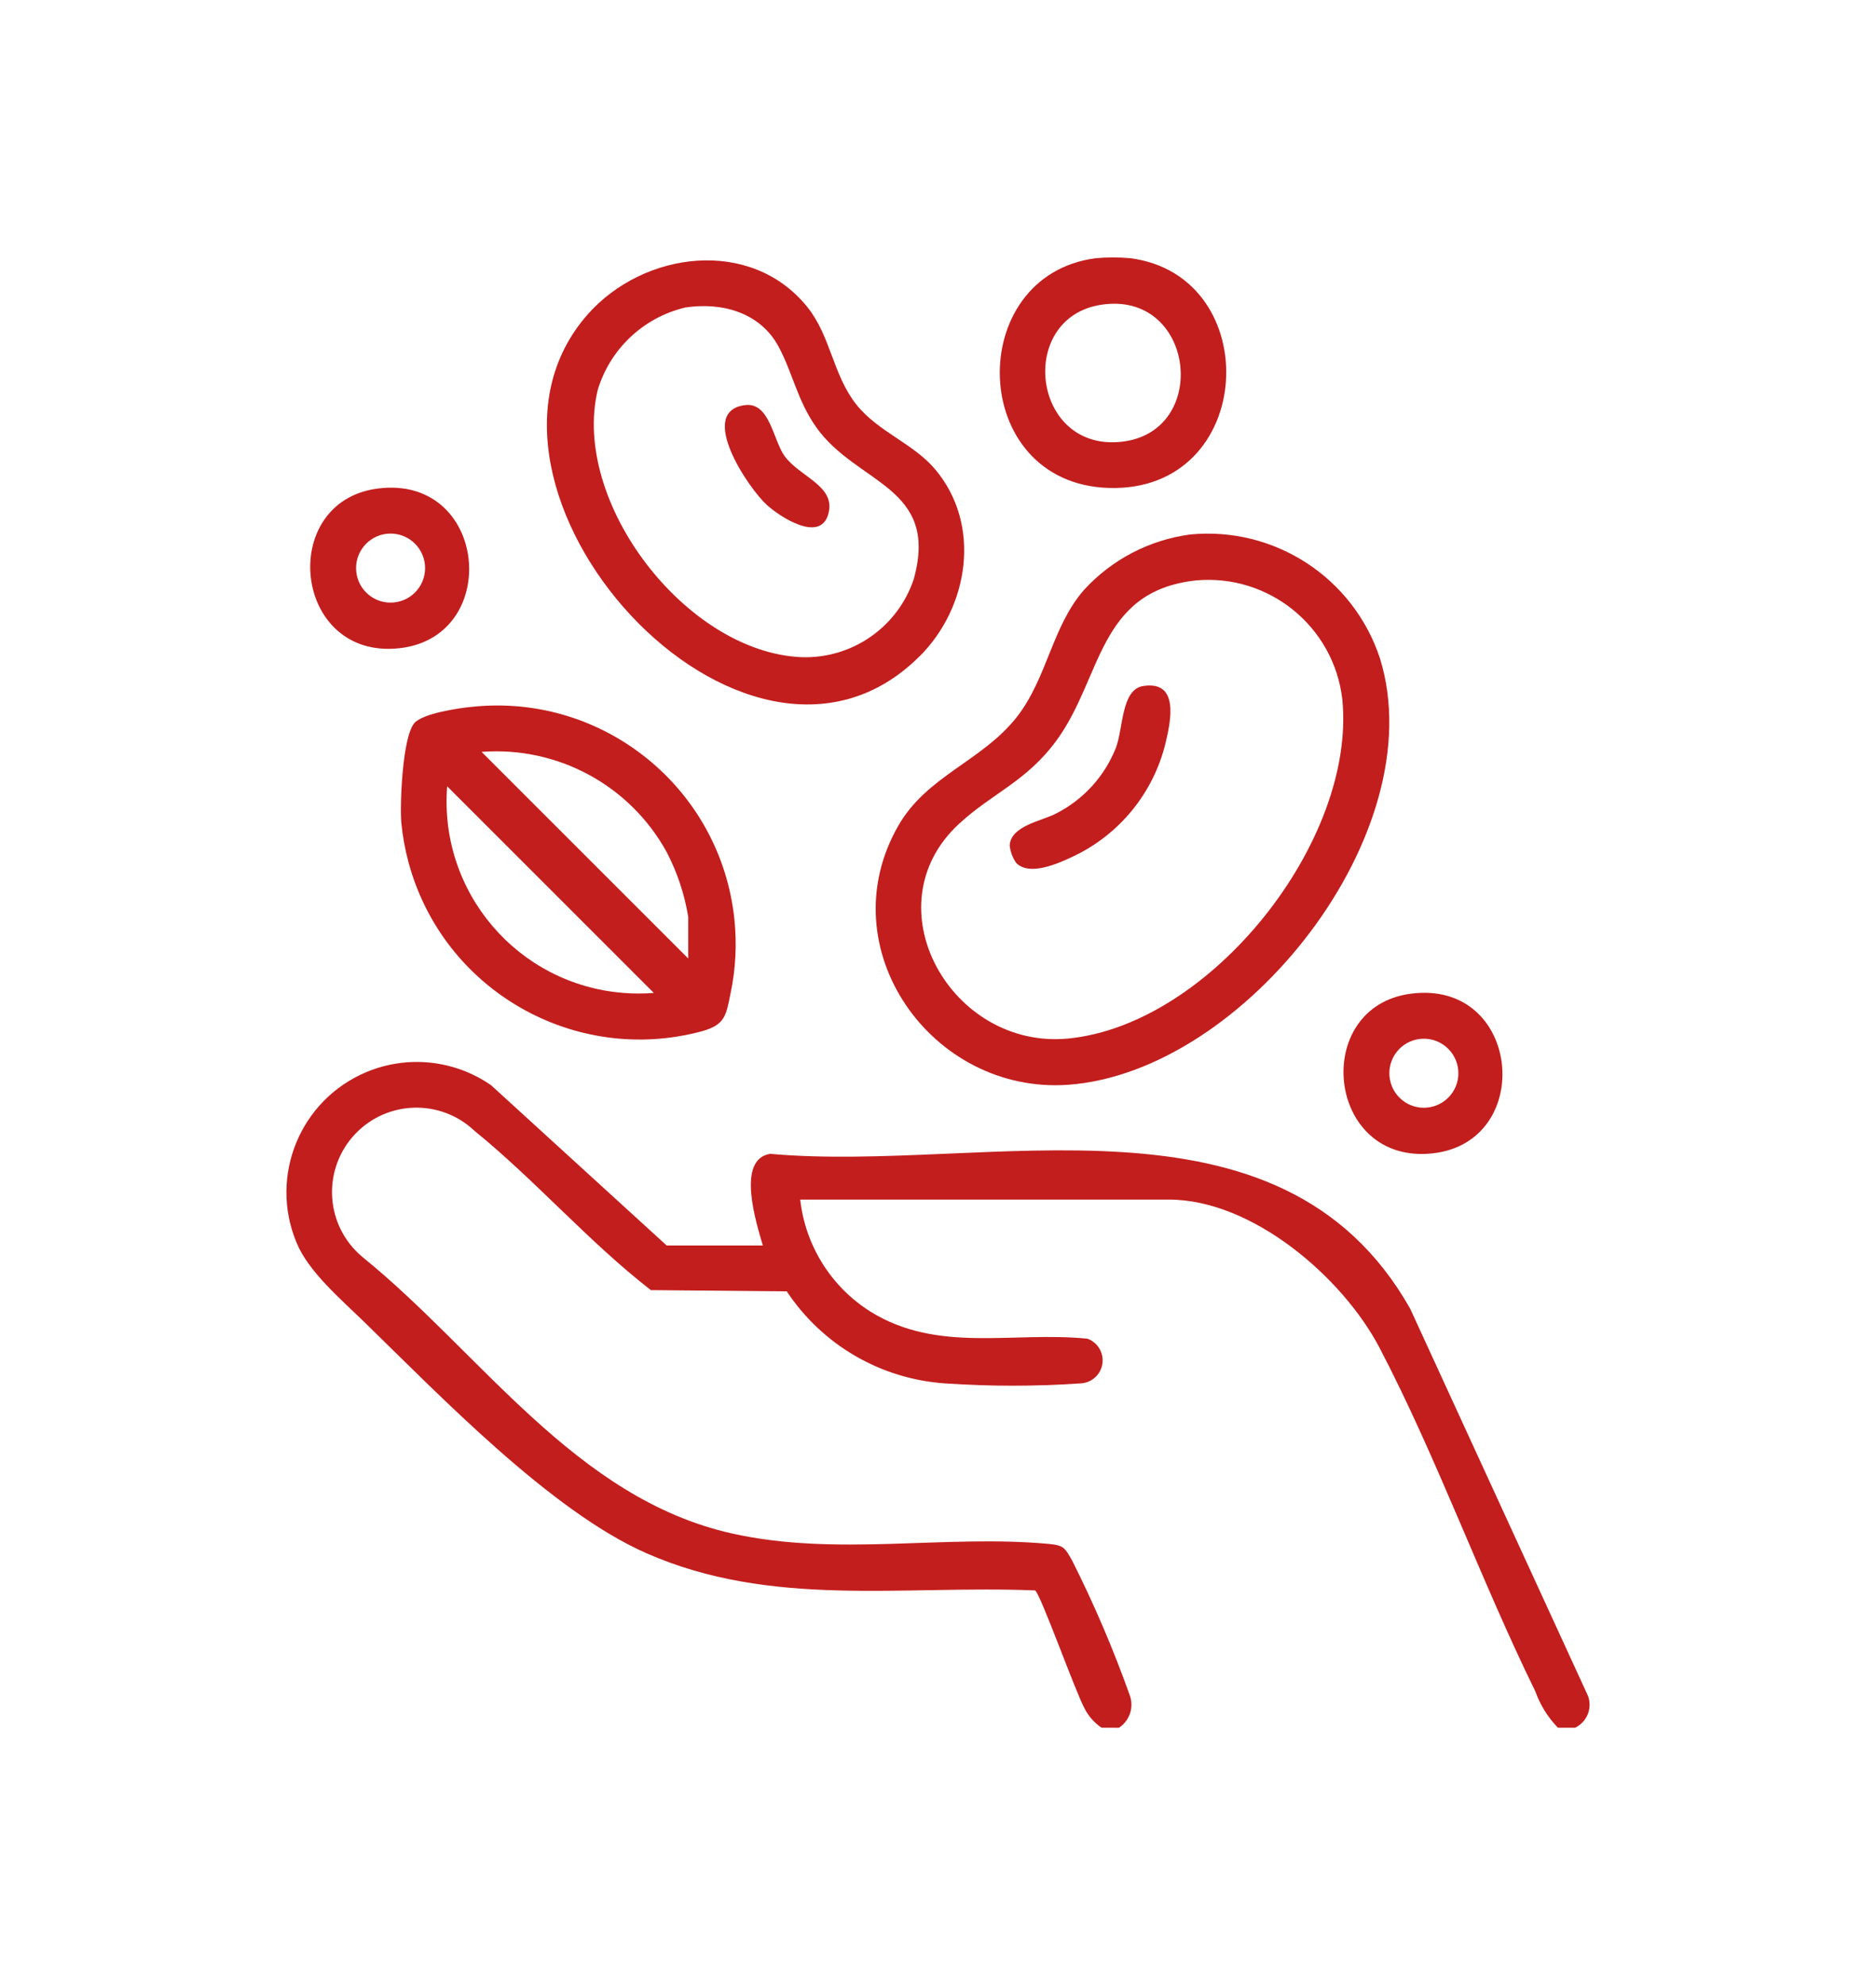 <?xml version="1.0" encoding="UTF-8"?>
<svg id="Group_173" xmlns="http://www.w3.org/2000/svg" version="1.1" viewBox="0 0 104 110">
  <!-- Generator: Adobe Illustrator 29.1.0, SVG Export Plug-In . SVG Version: 2.1.0 Build 142)  -->
  <defs>
    <style>
      .st0 {
        fill: #c21e1d;
      }
    </style>
  </defs>
  <path id="Path_1517" class="st0" d="M61.067,95.733c-.396-.266-.717-.629-.935-1.053-.5-.893-2.448-6.367-2.75-6.554-7.371-.3-14.62.99-21.562-2.067-5.282-2.326-11.424-8.717-15.648-12.828-1.25-1.216-3.086-2.777-3.734-4.379-1.538-3.681.2-7.912,3.882-9.45,2.277-.951,4.881-.674,6.907.734l9.733,8.879h5.33c-.355-1.218-1.5-4.782.407-5.08,11.991,1.083,28.239-4.194,35.477,8.576l9.864,21.471c.246.681-.064,1.438-.718,1.751h-.955c-.556-.573-.982-1.258-1.25-2.01-3.031-6.176-5.471-12.988-8.637-19.039-2.041-3.9-7.043-8.213-11.672-8.213h-20.445c.285,2.554,1.719,4.839,3.894,6.207,3.74,2.322,7.87,1.086,12.026,1.5.663.237,1.009.968.771,1.631-.178.497-.644.833-1.171.846-2.493.171-4.996.171-7.489,0-3.56-.24-6.805-2.126-8.777-5.1l-7.534-.068c-3.461-2.687-6.391-6.078-9.782-8.83-1.877-1.776-4.837-1.694-6.613.183-1.776,1.877-1.694,4.837.183,6.613.075.071.151.139.23.204,6.56,5.307,11.8,13.375,20.479,15.314,5.8,1.3,11.8.046,17.561.579.85.078.9.228,1.3.928,1.218,2.419,2.284,4.912,3.193,7.463.24.665-.008,1.408-.6,1.794l-.965-.002Z"/>
  <path id="Path_1518" class="st0" d="M62.658,14.307c7.534.974,7.008,12.991-1.2,12.73-7.8-.248-8.037-11.782-.709-12.73.635-.056,1.274-.056,1.909,0M61.025,16.89c-4.7.746-3.81,8.211,1.222,7.58,4.883-.612,3.974-8.4-1.222-7.58"/>
  <path id="Path_1519" class="st0" d="M65.964,29.618c4.69-.463,9.072,2.394,10.54,6.872,2.975,9.614-7.51,22.9-17.269,23.617-7.577.554-13.335-7.568-9.433-14.358,1.594-2.773,4.641-3.571,6.558-6.009,1.7-2.16,1.959-5.042,3.748-7.068,1.535-1.671,3.607-2.752,5.856-3.053M66.282,32.164c-5.423.6-5.173,5.389-7.7,8.848-1.669,2.289-3.521,2.9-5.4,4.622-4.97,4.562-.453,12.538,6.031,11.912,7.913-.764,15.991-10.954,15.2-18.807-.474-4.036-4.085-6.956-8.131-6.575"/>
  <path id="Path_1520" class="st0" d="M26.188,39.164c7.263-.758,13.766,4.515,14.525,11.778.143,1.374.071,2.762-.216,4.114-.246,1.24-.316,1.726-1.574,2.084-7.078,1.911-14.365-2.278-16.276-9.356-.197-.73-.332-1.476-.402-2.229-.08-1.064.067-4.7.719-5.48.458-.547,2.493-.846,3.225-.911M38.154,53.112v-2.306c-.204-1.249-.606-2.458-1.19-3.581-2.034-3.708-6.049-5.883-10.266-5.562l11.456,11.449ZM36.245,55.019l-11.455-11.449c-.463,5.861,3.914,10.987,9.775,11.449.559.044,1.121.044,1.68,0"/>
  <path id="Path_1521" class="st0" d="M50.987,36.357c-9.715,9.71-26.84-9.4-18.4-18.944,3.1-3.5,9.04-4.281,12.169-.4,1.3,1.612,1.414,3.761,2.716,5.4,1.217,1.527,3.146,2.146,4.366,3.588,2.595,3.068,1.879,7.633-.855,10.365M37.953,17.049c-2.303.559-4.137,2.297-4.819,4.566-1.478,6.215,4.91,14.535,11.3,14.8,2.793.095,5.318-1.653,6.214-4.3,1.459-5.18-3.153-5.262-5.4-8.443-1.044-1.481-1.295-2.977-2.076-4.446-1.016-1.909-3.15-2.505-5.219-2.182"/>
  <path id="Path_1522" class="st0" d="M20.93,27.072c6.116-.8,6.936,8.211,1.215,8.846-5.911.656-6.783-8.118-1.215-8.846M21.248,29.609c-1.033.224-1.688,1.242-1.465,2.275.204.943,1.079,1.587,2.041,1.5,1.052-.095,1.829-1.024,1.734-2.076-.095-1.052-1.024-1.829-2.077-1.734-.079.007-.157.019-.234.036"/>
  <path id="Path_1523" class="st0" d="M78.212,55.062c6.116-.8,6.936,8.211,1.215,8.846-5.911.656-6.783-8.118-1.215-8.846M78.53,57.599c-1.033.224-1.688,1.242-1.465,2.275.204.943,1.079,1.587,2.041,1.5,1.052-.094,1.829-1.024,1.734-2.076-.095-1.052-1.024-1.829-2.076-1.734-.079.007-.157.019-.234.036"/>
  <path id="Path_1524" class="st0" d="M56.338,47.819c-.204-.289-.329-.626-.362-.978.061-1.085,1.781-1.352,2.552-1.754,1.525-.769,2.713-2.072,3.338-3.661.413-1.1.289-3.233,1.52-3.415,2-.3,1.519,1.937,1.233,3.145-.668,2.775-2.561,5.095-5.145,6.308-.806.381-2.4,1.1-3.135.355"/>
  <path id="Path_1525" class="st0" d="M41.293,22.449c1.381-.184,1.561,1.928,2.2,2.818.855,1.183,2.888,1.657,2.419,3.241s-2.682.119-3.391-.52c-1.047-.944-3.893-5.186-1.233-5.539"/>
</svg>